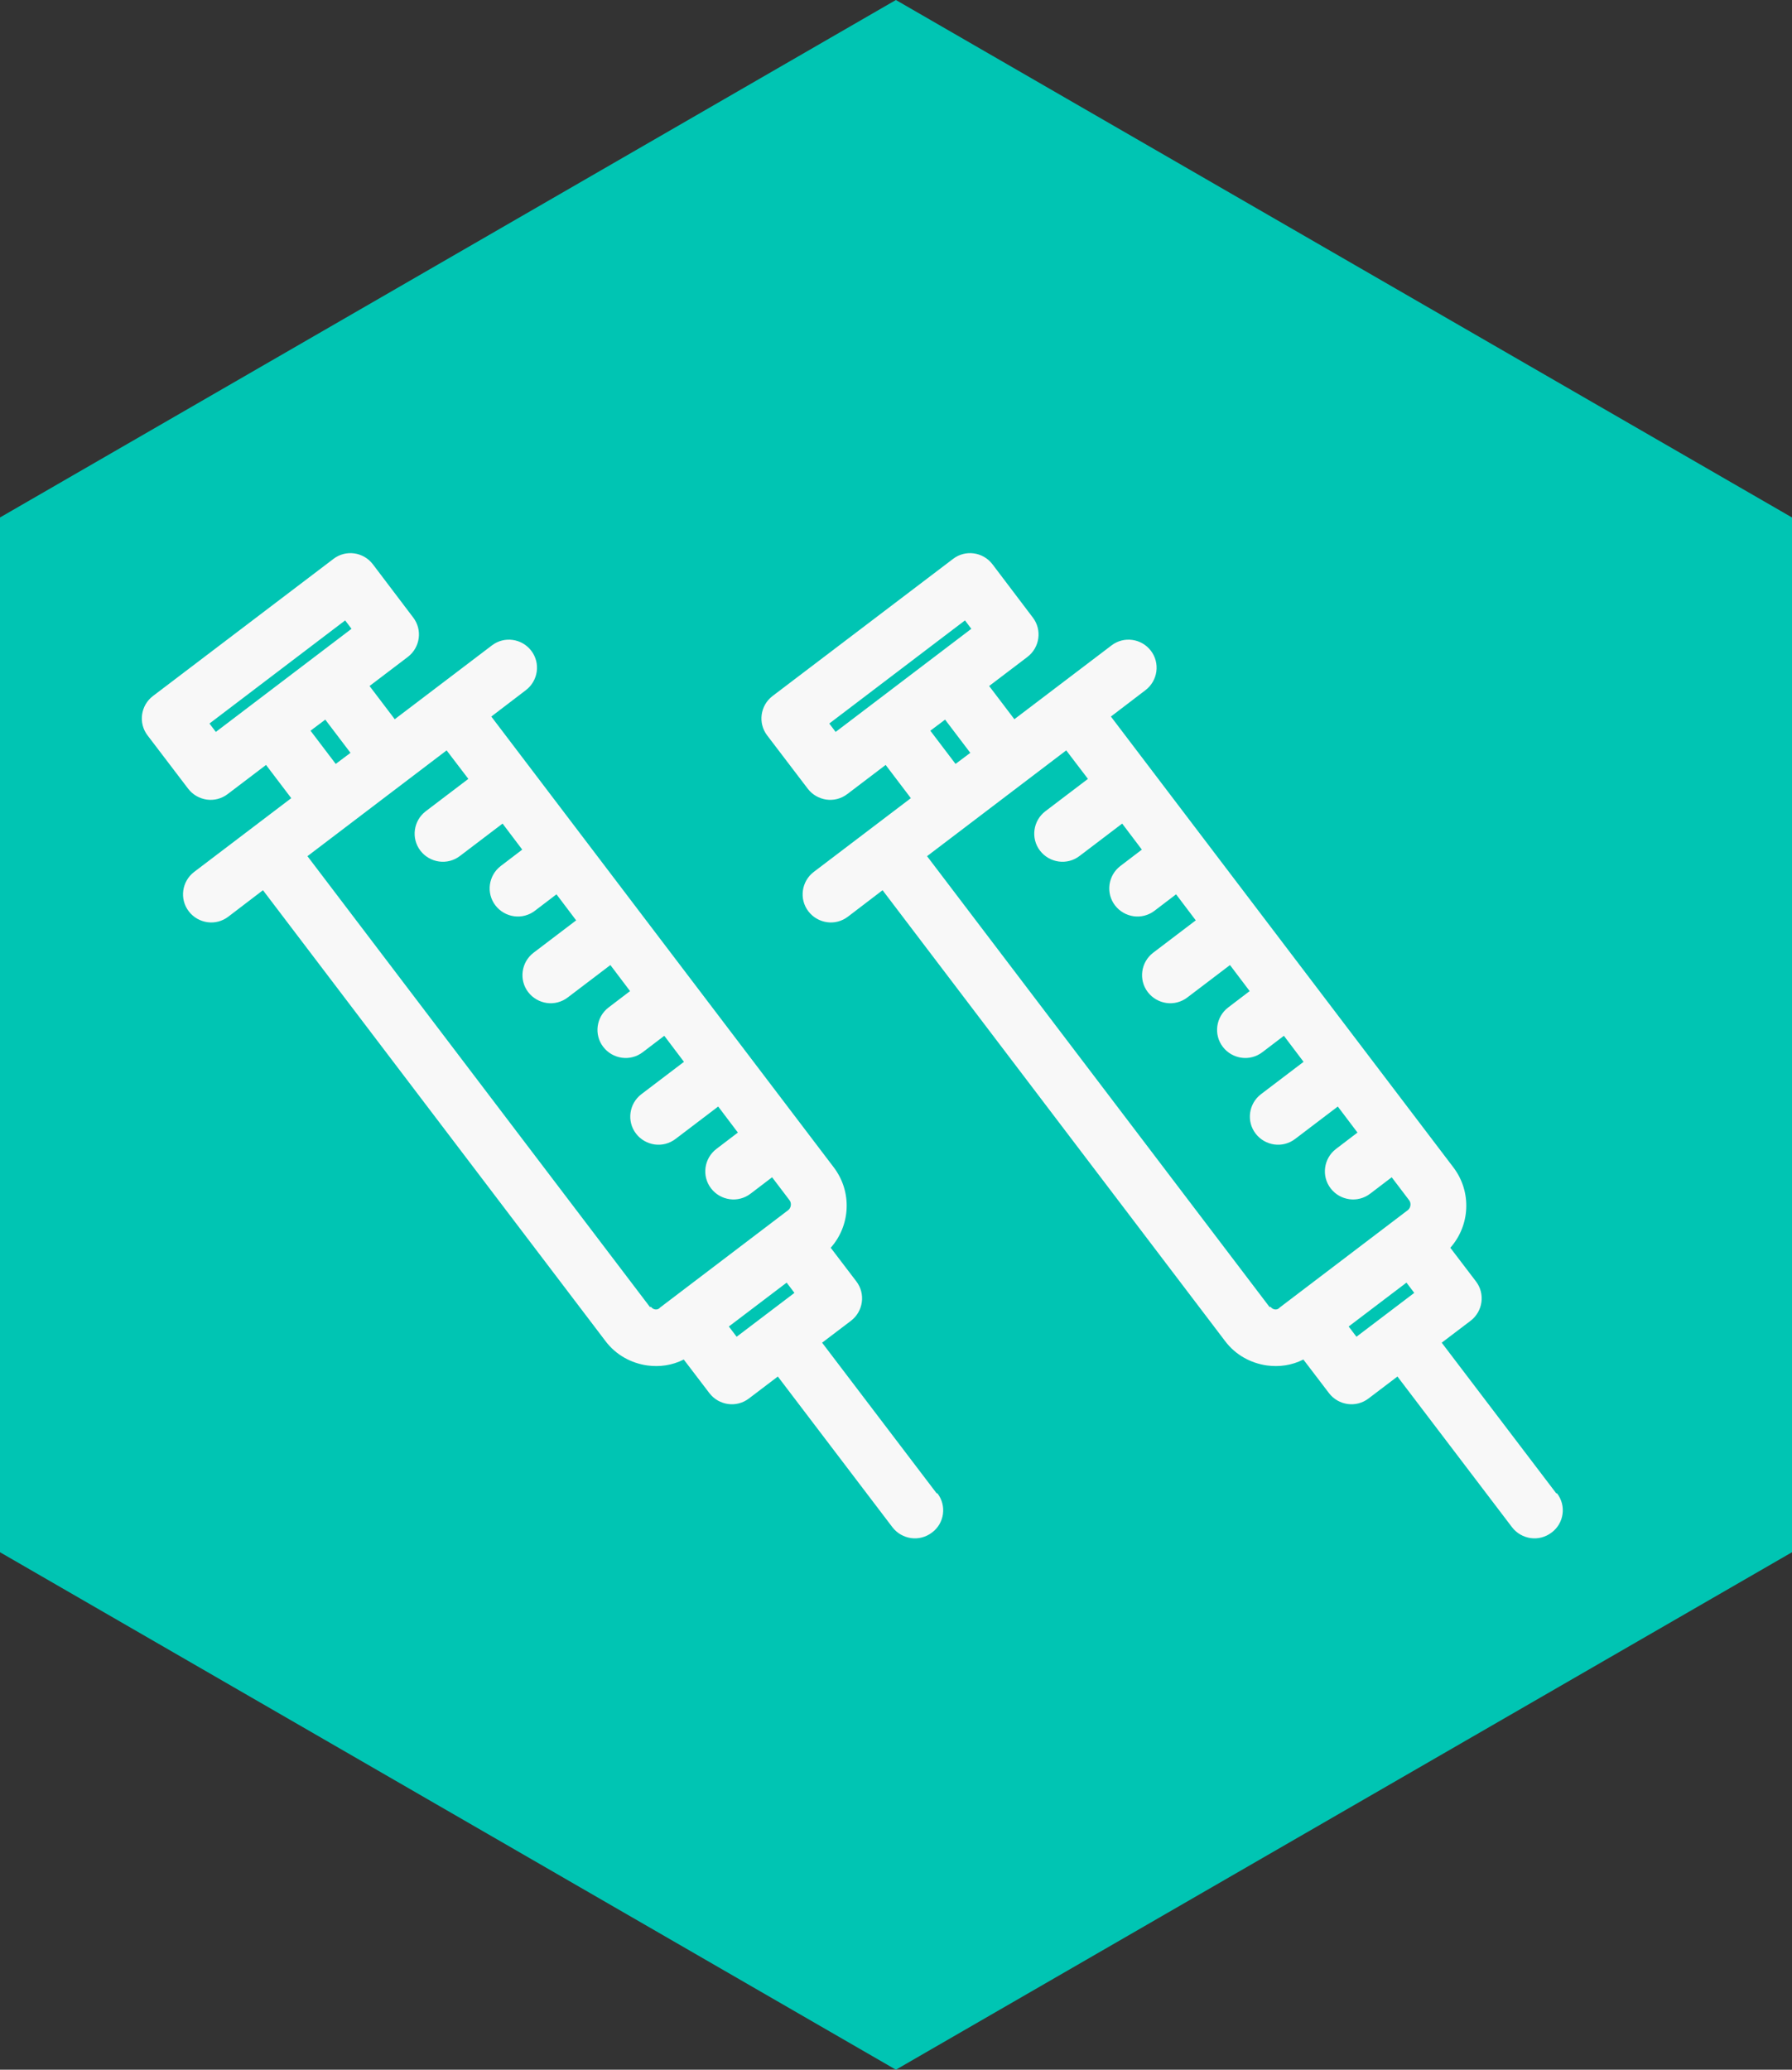 <?xml version="1.0" encoding="UTF-8"?>
<svg id="Capa_2" data-name="Capa 2" xmlns="http://www.w3.org/2000/svg" viewBox="0 0 87.43 100.95">
  <rect x="0" y="0" width="87.43" height="100.95" fill="#333333" stroke="none"/>
  <defs>
    <style>
      .cls-1 {
        fill: #00c5b3;
      }

      .cls-2 {
        fill: #f8f8f8;
      }
    </style>
  </defs>
  <g id="Layer_1" data-name="Layer 1">
    <g id="biopsias-core">
      <polygon class="cls-1" points="0 25.24 0 75.71 43.71 100.95 87.43 75.71 87.43 25.24 43.71 0 0 25.24"/>
      <path class="cls-2" d="M45.7,72.84l-5.59-7.35,1.41-1.07c.6-.46.72-1.32.26-1.92l-1.25-1.64c.96-1.08,1.06-2.72.15-3.92l-16.71-21.99,1.69-1.29c.6-.46.72-1.32.26-1.92s-1.32-.72-1.92-.26l-4.74,3.6-1.23-1.62,1.87-1.42c.6-.46.72-1.32.26-1.92l-1.97-2.6c-.46-.6-1.32-.72-1.92-.26l-8.81,6.69c-.6.46-.72,1.32-.26,1.92l1.98,2.6c.23.3.56.48.91.53s.72-.04,1.02-.27l1.87-1.42,1.23,1.62-4.74,3.6c-.6.46-.72,1.32-.26,1.92.23.3.56.48.91.53s.72-.04,1.02-.27l1.69-1.29,16.71,21.99c.51.68,1.26,1.08,2.04,1.19.6.08,1.21,0,1.78-.29l1.25,1.64c.23.3.56.48.91.53s.72-.04,1.02-.27l1.41-1.07,5.59,7.35c.23.3.56.48.91.53s.72-.04,1.02-.27c.61-.45.73-1.32.26-1.92h0ZM10.53,35.7l-.31-.41,6.62-5.03.31.41-6.62,5.03ZM15.15,35.64l.72-.54,1.23,1.62-.72.54-1.23-1.62ZM31.71,63.75l-16.71-21.99,6.79-5.16,1.06,1.39-2.08,1.58c-.6.46-.72,1.32-.26,1.92.23.3.56.48.91.53s.72-.04,1.02-.27l2.08-1.58.96,1.27-1.05.8c-.6.46-.72,1.32-.26,1.92.23.3.56.48.91.53s.72-.04,1.02-.27l1.05-.8.96,1.27-2.08,1.58c-.6.46-.72,1.32-.26,1.92.23.3.56.48.91.53s.72-.04,1.02-.27l2.08-1.58.96,1.27-1.05.8c-.6.46-.72,1.32-.26,1.92.23.3.56.48.91.53s.72-.04,1.02-.27l1.05-.8.96,1.27-2.08,1.58c-.6.46-.72,1.32-.26,1.92.23.3.56.48.91.53s.72-.04,1.02-.27l2.08-1.58.96,1.27-1.05.8c-.6.46-.72,1.32-.26,1.92.23.3.56.48.91.53s.72-.04,1.02-.27l1.05-.8.85,1.12c.11.14.08.37-.06.48l-6.25,4.75c-.12.15-.34.12-.45-.03h0ZM35.94,65.2l-.38-.5,2.82-2.14.38.5-2.82,2.14Z"/>
      <path class="cls-2" d="M75.93,72.84l-5.59-7.35,1.41-1.07c.6-.46.72-1.32.26-1.92l-1.25-1.64c.96-1.08,1.06-2.72.15-3.92l-16.71-21.99,1.69-1.29c.6-.46.72-1.32.26-1.92s-1.32-.72-1.92-.26l-4.74,3.6-1.23-1.62,1.87-1.42c.6-.46.72-1.32.26-1.92l-1.97-2.6c-.46-.6-1.32-.72-1.92-.26l-8.81,6.69c-.6.46-.72,1.32-.26,1.92l1.98,2.6c.23.3.56.48.91.53s.72-.04,1.02-.27l1.87-1.42,1.23,1.62-4.74,3.6c-.6.46-.72,1.32-.26,1.92.23.3.56.48.91.53s.72-.04,1.02-.27l1.69-1.29,16.71,21.99c.51.68,1.26,1.08,2.04,1.19.6.08,1.21,0,1.78-.29l1.25,1.64c.23.3.56.48.91.53s.72-.04,1.02-.27l1.41-1.07,5.59,7.35c.23.3.56.48.91.53s.72-.04,1.02-.27c.61-.45.73-1.32.26-1.92h0ZM40.77,35.7l-.31-.41,6.62-5.03.31.41-6.62,5.03ZM45.39,35.64l.72-.54,1.23,1.62-.72.54-1.23-1.62ZM61.94,63.75l-16.71-21.99,6.79-5.16,1.06,1.39-2.08,1.58c-.6.46-.72,1.32-.26,1.92.23.3.56.48.91.53s.72-.04,1.02-.27l2.08-1.58.96,1.27-1.05.8c-.6.46-.72,1.32-.26,1.92.23.3.56.48.91.53s.72-.04,1.02-.27l1.05-.8.96,1.27-2.08,1.58c-.6.46-.72,1.32-.26,1.92.23.3.56.48.91.53s.72-.04,1.02-.27l2.08-1.58.96,1.27-1.05.8c-.6.46-.72,1.32-.26,1.92.23.3.56.48.91.53s.72-.04,1.02-.27l1.05-.8.96,1.27-2.08,1.58c-.6.46-.72,1.32-.26,1.92.23.3.56.48.91.53s.72-.04,1.02-.27l2.08-1.58.96,1.27-1.05.8c-.6.46-.72,1.32-.26,1.92.23.3.56.48.91.53s.72-.04,1.02-.27l1.05-.8.85,1.12c.11.14.08.37-.06.48l-6.25,4.75c-.12.15-.34.12-.45-.03h0ZM66.18,65.2l-.38-.5,2.82-2.14.38.5-2.82,2.14Z"/>
    </g>
  </g>
</svg>